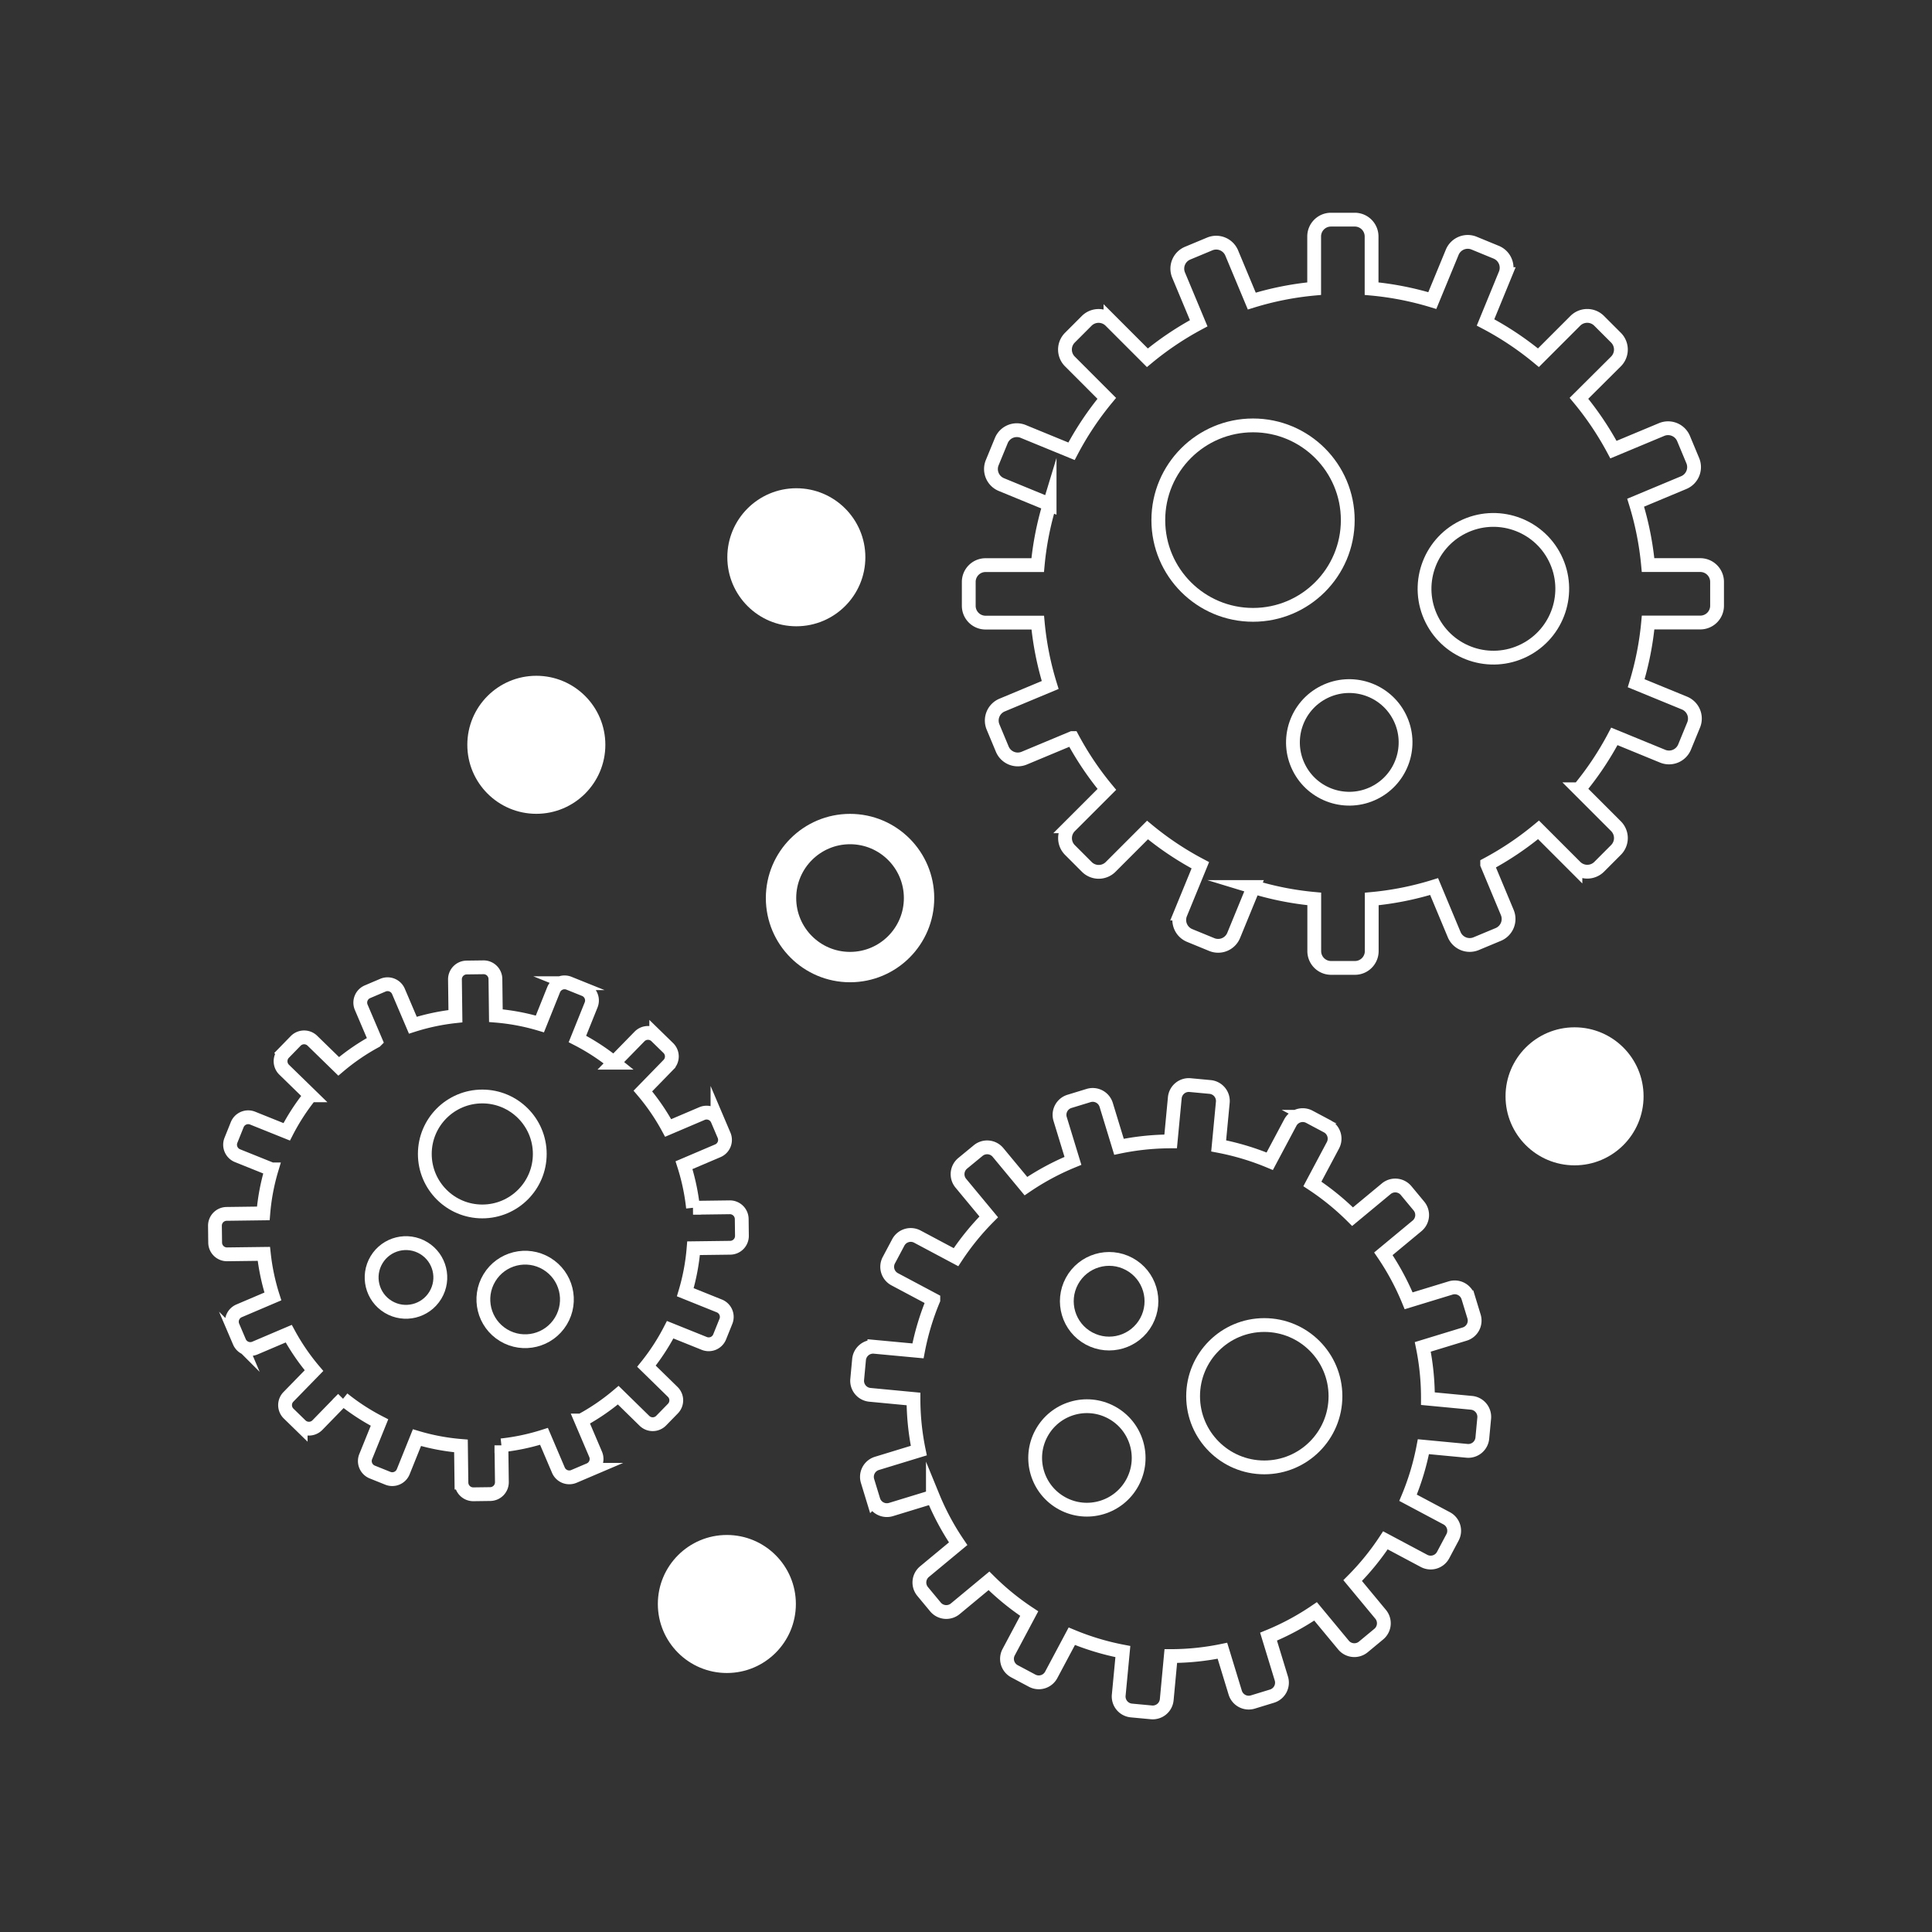 <svg viewBox="0 0 1400 1400" data-sanitized-data-name="Layer 1" data-name="Layer 1" id="Layer_1" xmlns="http://www.w3.org/2000/svg"><rect x="0" y="0" width="1400" height="1400" fill="#333333" stroke="none"/><defs><style>.cls-1,.cls-2{fill:none;stroke:#fff;stroke-miterlimit:10;}.cls-1{stroke-width:10px;}.cls-2{stroke-width:22px;}.cls-3{fill:#fff;}</style></defs><path d="M1232.07,409.48h-37.82a221.42,221.42,0,0,0-9-45.2l34.85-14.56a12.17,12.17,0,0,0,6.54-15.92l-6.67-16a12.16,12.16,0,0,0-15.92-6.54l-34.88,14.56a222.69,222.69,0,0,0-25-37.2L1171,261.92a12.19,12.19,0,0,0,0-17.22l-12.23-12.23a12.19,12.19,0,0,0-17.22,0l-26.74,26.75a222.36,222.36,0,0,0-38.34-25.57l14.36-35a12.17,12.17,0,0,0-6.63-15.88l-16-6.58a12.17,12.17,0,0,0-15.88,6.64L1037.9,217.8a221.6,221.6,0,0,0-44-8.63V171.34a12.17,12.17,0,0,0-12.17-12.17H964.46a12.17,12.17,0,0,0-12.17,12.17v37.83a221.42,221.42,0,0,0-45.2,9l-14.55-34.85a12.18,12.18,0,0,0-15.93-6.54l-16,6.67a12.16,12.16,0,0,0-6.54,15.92l14.56,34.88a222.69,222.69,0,0,0-37.2,25l-26.74-26.75a12.19,12.19,0,0,0-17.22,0L775.28,244.7a12.19,12.19,0,0,0,0,17.22L802,288.66A222.36,222.36,0,0,0,776.46,327l-35-14.36a12.16,12.16,0,0,0-15.88,6.63l-6.58,16a12.17,12.17,0,0,0,6.64,15.88l34.94,14.36a221.6,221.6,0,0,0-8.63,44H714.16A12.17,12.17,0,0,0,702,421.65V439a12.17,12.17,0,0,0,12.18,12.17H752a221.42,221.42,0,0,0,9,45.2l-34.85,14.55a12.17,12.17,0,0,0-6.54,15.92l6.67,16a12.17,12.17,0,0,0,15.92,6.54l34.88-14.56a222.6,222.6,0,0,0,25,37.19l-26.75,26.75a12.17,12.17,0,0,0,0,17.21l12.23,12.24a12.19,12.19,0,0,0,17.22,0l26.74-26.75A222.36,222.36,0,0,0,869.81,627l-14.36,35a12.17,12.17,0,0,0,6.63,15.89l16,6.57A12.16,12.16,0,0,0,894,677.75l14.36-35a220.18,220.18,0,0,0,44,8.63v37.83a12.17,12.17,0,0,0,12.17,12.17h17.31a12.17,12.17,0,0,0,12.17-12.17V651.43a220.74,220.74,0,0,0,45.2-9l14.55,34.85a12.18,12.18,0,0,0,15.93,6.54l16-6.67a12.17,12.17,0,0,0,6.54-15.92l-14.56-34.88a223.1,223.1,0,0,0,37.2-25l26.74,26.75a12.19,12.19,0,0,0,17.22,0L1171,615.9a12.17,12.17,0,0,0,0-17.21l-26.75-26.75a222.28,222.28,0,0,0,25.57-38.33l35,14.36a12.18,12.18,0,0,0,15.88-6.63l6.57-16a12.16,12.16,0,0,0-6.63-15.88l-35-14.36a221,221,0,0,0,8.64-44h37.82A12.17,12.17,0,0,0,1244.25,439V421.65A12.17,12.17,0,0,0,1232.07,409.48Z" class="cls-1"></path><path d="M521.29,946.34l-24.7-9.94a155.9,155.9,0,0,0,6-31.89l26.59-.34a8.57,8.57,0,0,0,8.45-8.68l-.15-12.18a8.58,8.58,0,0,0-8.68-8.46l-26.61.35a156.62,156.62,0,0,0-6.53-30.86l24.5-10.44a8.56,8.56,0,0,0,4.52-11.24l-4.77-11.21a8.58,8.58,0,0,0-11.24-4.52l-24.5,10.44a156.69,156.69,0,0,0-18.32-26.78l18.57-19.06a8.56,8.56,0,0,0-.16-12.11l-8.72-8.5a8.57,8.57,0,0,0-12.12.15l-18.56,19a156.09,156.09,0,0,0-26.44-17.19l9.94-24.71a8.57,8.57,0,0,0-4.75-11.14l-11.3-4.55a8.57,8.57,0,0,0-11.15,4.75L391.22,742a156,156,0,0,0-31.89-6L359,709.39a8.57,8.57,0,0,0-8.68-8.45l-12.18.16a8.56,8.56,0,0,0-8.46,8.68l.34,26.6a156.67,156.67,0,0,0-30.85,6.53l-10.44-24.5a8.57,8.57,0,0,0-11.24-4.52l-11.21,4.77a8.57,8.57,0,0,0-4.52,11.25l10.44,24.49a156.69,156.69,0,0,0-26.78,18.32l-19.06-18.57a8.57,8.57,0,0,0-12.12.16l-8.5,8.72a8.57,8.57,0,0,0,.16,12.12l19.05,18.56a155.78,155.78,0,0,0-17.19,26.45L183,810.21A8.58,8.58,0,0,0,171.89,815l-4.54,11.3a8.57,8.57,0,0,0,4.75,11.15l24.7,9.94a155.48,155.48,0,0,0-6,31.89l-26.59.35a8.55,8.55,0,0,0-8.45,8.68l.15,12.18a8.57,8.57,0,0,0,8.68,8.45l26.61-.34a156.67,156.67,0,0,0,6.53,30.85l-24.5,10.44a8.57,8.57,0,0,0-4.52,11.24l4.77,11.21a8.57,8.57,0,0,0,11.24,4.52l24.5-10.43a157,157,0,0,0,18.32,26.77L209,1012.22a8.57,8.57,0,0,0,.16,12.12l8.72,8.5a8.57,8.57,0,0,0,12.12-.16l18.56-19.05A155.48,155.48,0,0,0,275,1030.82L265,1055.53a8.57,8.57,0,0,0,4.75,11.15l11.3,4.54a8.57,8.57,0,0,0,11.15-4.75l9.94-24.7a155.23,155.23,0,0,0,31.89,6l.34,26.59a8.58,8.58,0,0,0,8.68,8.46l12.18-.16a8.57,8.57,0,0,0,8.46-8.68l-.35-26.61a156.62,156.62,0,0,0,30.86-6.53l10.44,24.5a8.58,8.58,0,0,0,11.24,4.53l11.21-4.78a8.56,8.56,0,0,0,4.52-11.24l-10.44-24.5A156.12,156.12,0,0,0,448,1011L467,1029.6a8.56,8.56,0,0,0,12.11-.16l8.51-8.72a8.57,8.57,0,0,0-.16-12.12L468.45,990a155.69,155.69,0,0,0,17.19-26.44l24.71,9.94a8.55,8.55,0,0,0,11.14-4.75l4.55-11.3A8.57,8.57,0,0,0,521.29,946.34Z" class="cls-1"></path><path d="M1051.12,933.33l-30.36,9.28a186,186,0,0,0-18.31-34.07l24.4-20.23a10.21,10.21,0,0,0,1.34-14.38l-9.27-11.18a10.22,10.22,0,0,0-14.38-1.35l-24.42,20.25A187,187,0,0,0,951,857.92l14.9-28a10.21,10.21,0,0,0-4.22-13.81l-12.82-6.82A10.21,10.21,0,0,0,935,813.48l-14.91,28a187,187,0,0,0-37-11.12l3-31.58a10.2,10.2,0,0,0-9.22-11.12l-14.45-1.35a10.2,10.2,0,0,0-11.12,9.22l-3,31.57A185.84,185.84,0,0,0,810.86,831l-9.27-30.36a10.22,10.22,0,0,0-12.76-6.78L775,798.09a10.21,10.21,0,0,0-6.79,12.75l9.28,30.36a185.74,185.74,0,0,0-34.07,18.31l-20.23-24.4a10.22,10.22,0,0,0-14.38-1.35L697.58,843a10.23,10.23,0,0,0-1.34,14.39l20.24,24.41A187.63,187.63,0,0,0,692.75,911l-28-14.91a10.22,10.22,0,0,0-13.82,4.22l-6.81,12.82A10.22,10.22,0,0,0,648.32,927l28,14.9a187,187,0,0,0-11.11,37l-31.59-2.95a10.23,10.23,0,0,0-11.12,9.22l-1.35,14.46a10.22,10.22,0,0,0,9.22,11.12l31.57,3a185,185,0,0,0,3.86,37.4l-30.36,9.28a10.21,10.21,0,0,0-6.78,12.75l4.24,13.89a10.21,10.21,0,0,0,12.75,6.78l30.36-9.28a186,186,0,0,0,18.31,34.07l-24.4,20.23a10.21,10.21,0,0,0-1.34,14.38l9.27,11.18a10.21,10.21,0,0,0,14.38,1.35l24.42-20.25a187,187,0,0,0,29.16,23.73l-14.91,28a10.22,10.22,0,0,0,4.23,13.81l12.82,6.82a10.21,10.21,0,0,0,13.81-4.22l14.91-28a187,187,0,0,0,37,11.12l-3,31.58a10.2,10.2,0,0,0,9.22,11.12l14.45,1.35a10.2,10.2,0,0,0,11.12-9.22l2.95-31.57a185.67,185.67,0,0,0,37.4-3.85l9.28,30.36a10.22,10.22,0,0,0,12.76,6.78l13.88-4.25a10.21,10.21,0,0,0,6.79-12.75l-9.28-30.36a185.74,185.74,0,0,0,34.07-18.31l20.23,24.4a10.22,10.22,0,0,0,14.38,1.35l11.18-9.27a10.21,10.21,0,0,0,1.34-14.38l-20.24-24.42a186.52,186.52,0,0,0,23.72-29.17l28,14.91a10.22,10.22,0,0,0,13.82-4.22l6.81-12.82a10.22,10.22,0,0,0-4.22-13.82l-28-14.9a186.32,186.32,0,0,0,11.12-37l31.58,3a10.21,10.21,0,0,0,11.12-9.22l1.36-14.46a10.22,10.22,0,0,0-9.22-11.12l-31.57-3A185,185,0,0,0,1031,976l30.36-9.28a10.21,10.21,0,0,0,6.78-12.75l-4.24-13.89A10.21,10.21,0,0,0,1051.12,933.33Z" class="cls-1"></path><circle r="50.01" cy="650.77" cx="615.97" class="cls-2"></circle><circle r="50.01" cy="539.71" cx="388.65" class="cls-3"></circle><circle r="50.01" cy="403.81" cx="577.06" class="cls-3"></circle><circle r="50.01" cy="794.44" cx="1140.98" class="cls-3"></circle><circle r="50.01" cy="1162.31" cx="526.71" class="cls-3"></circle><circle r="41.65" cy="836.21" cx="349.49" class="cls-1"></circle><circle transform="translate(-622.2 780.39) rotate(-58.86)" r="30.27" cy="941.63" cx="380.54" class="cls-1"></circle><circle transform="matrix(0.52, -0.86, 0.86, 0.52, -651.23, 694.13)" r="24.76" cy="924.23" cx="289.57" class="cls-1"></circle><circle r="51.58" cy="1011.75" cx="916.15" class="cls-1"></circle><circle transform="translate(-516.22 1247.29) rotate(-61.62)" r="37.49" cy="1056.44" cx="787.61" class="cls-1"></circle><circle transform="translate(-407.86 1201.88) rotate(-61.62)" r="30.66" cy="942.88" cx="803.72" class="cls-1"></circle><circle r="68.64" cy="376.9" cx="908" class="cls-1"></circle><circle transform="translate(-76.61 528.13) rotate(-26.52)" r="49.89" cy="426.61" cx="1082.16" class="cls-1"></circle><circle transform="translate(-137.32 493.21) rotate(-26.52)" r="40.8" cy="537.93" cx="977.73" class="cls-1"></circle></svg> 